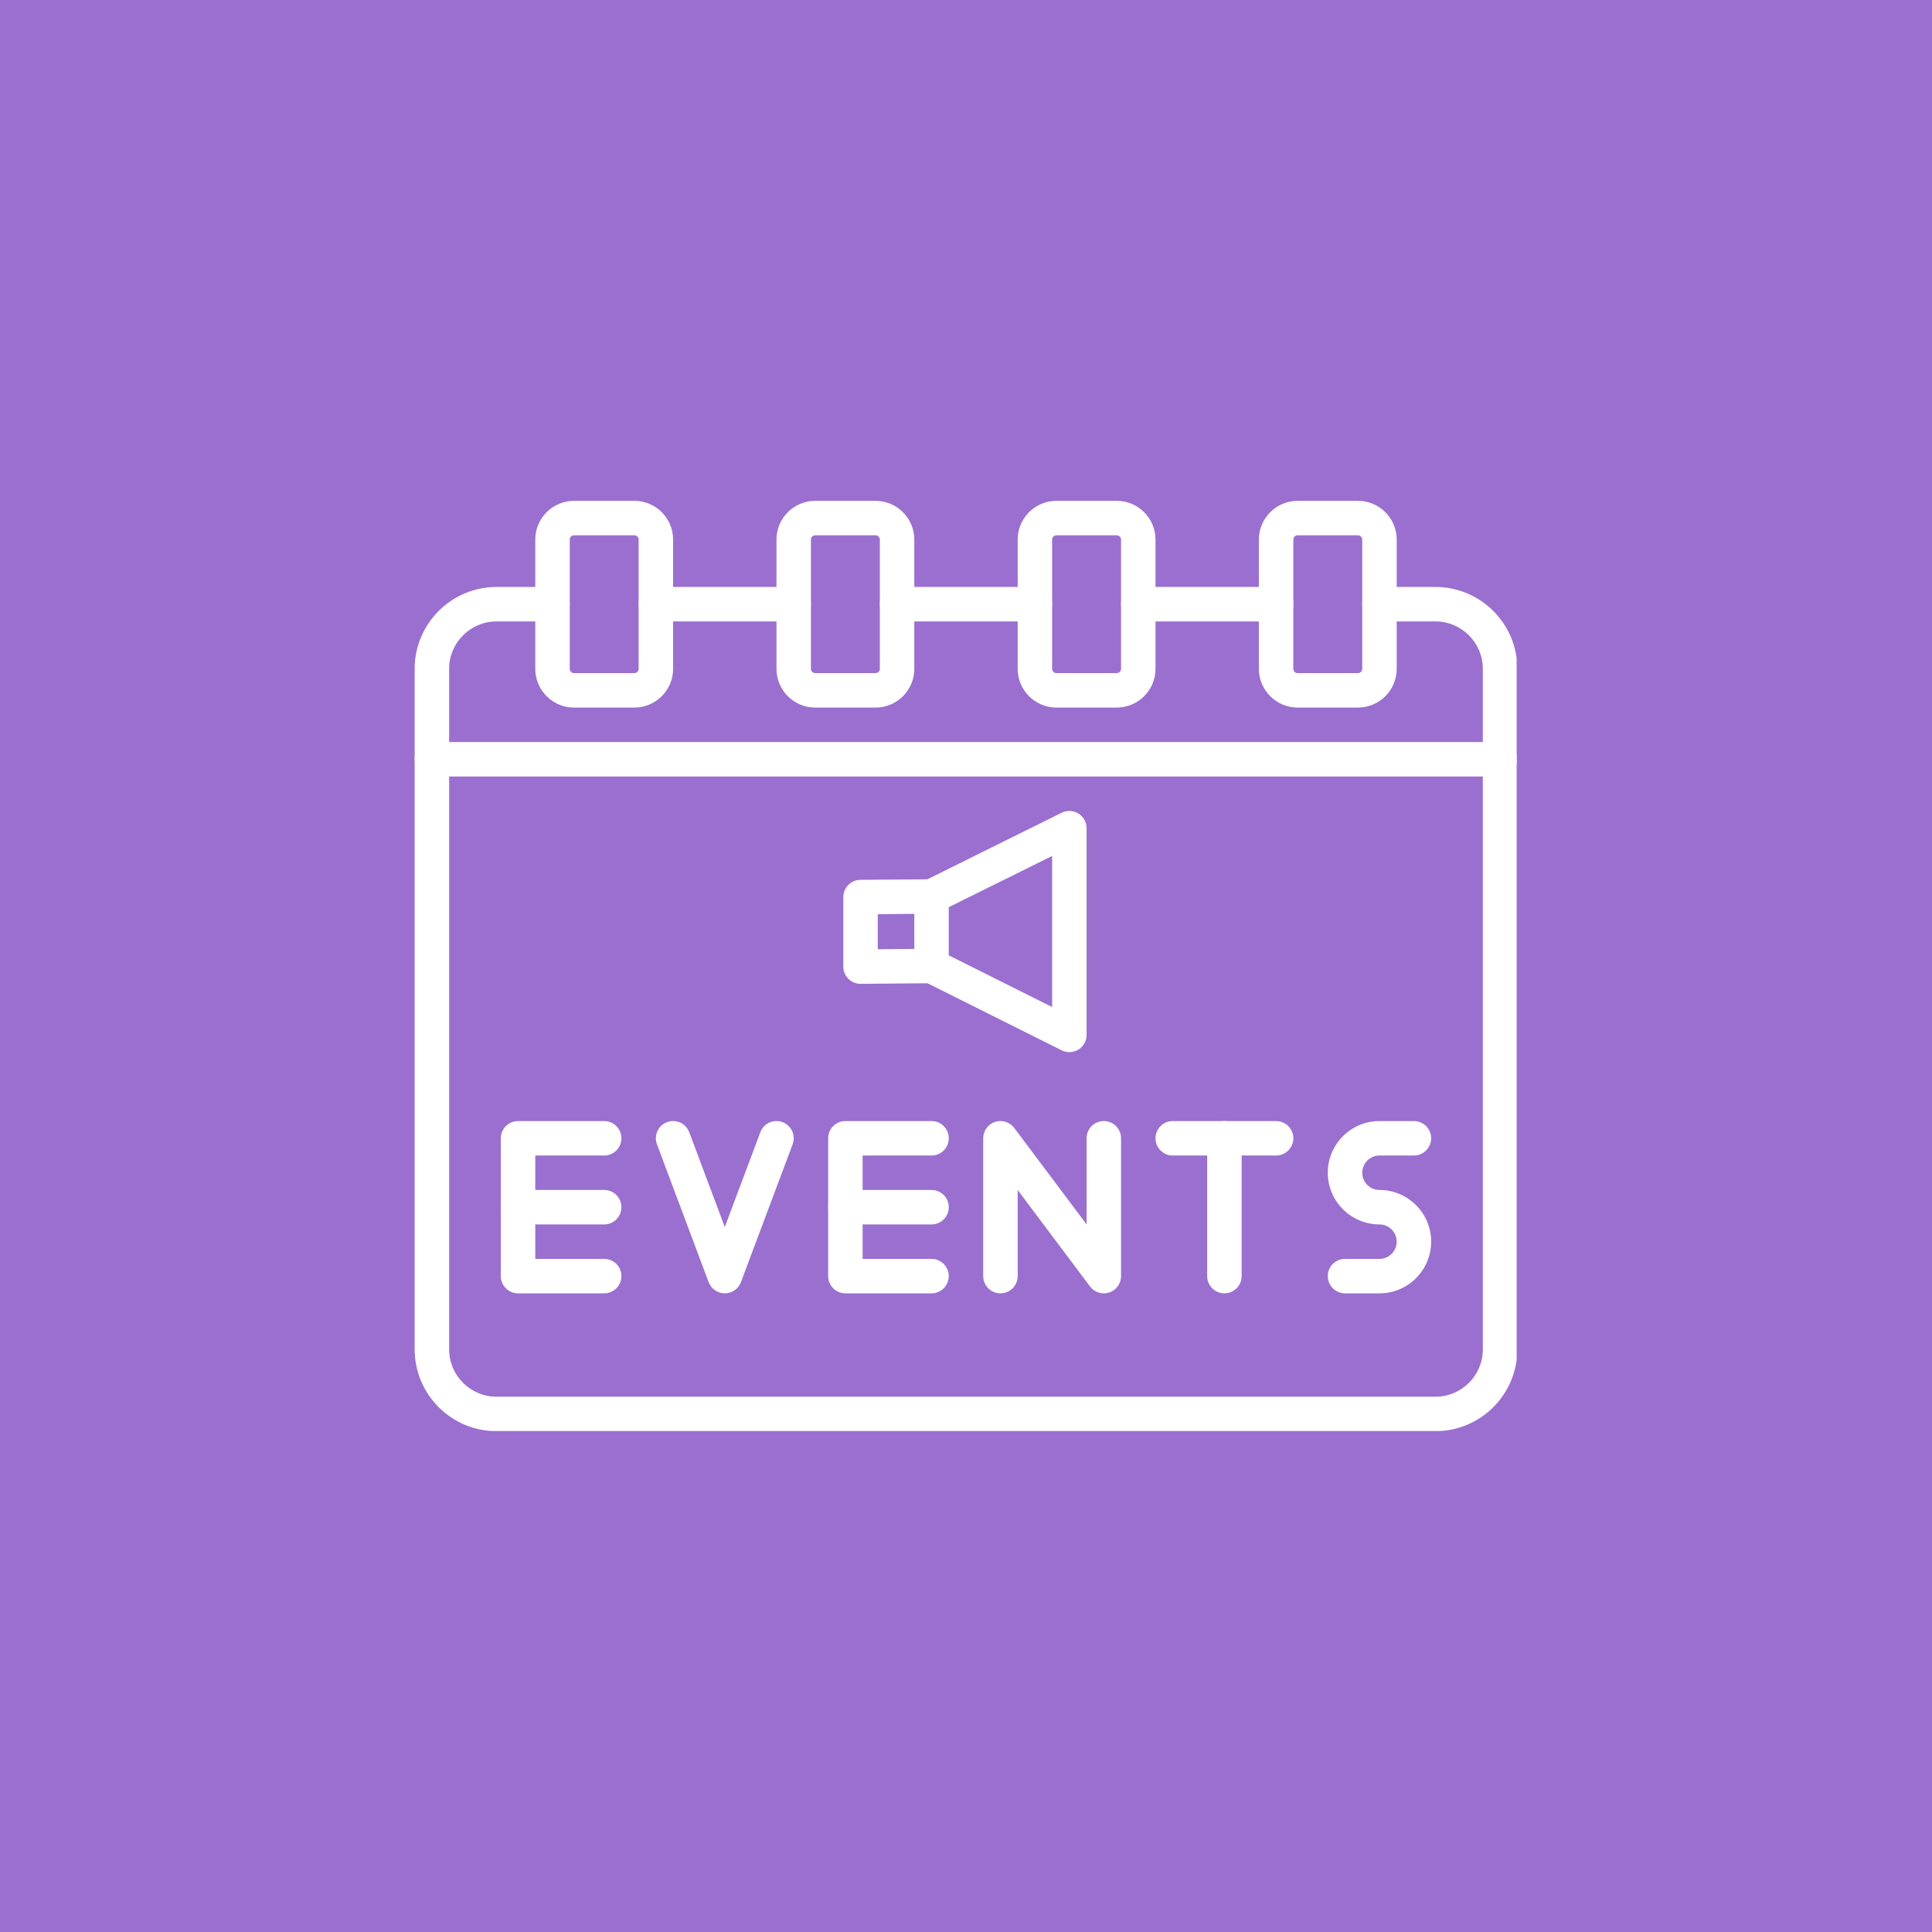 <svg xmlns="http://www.w3.org/2000/svg" xmlns:xlink="http://www.w3.org/1999/xlink" width="1080" zoomAndPan="magnify" viewBox="0 0 810 810" height="1080" preserveAspectRatio="xMidYMid meet" version="1.0"><defs><clipPath id="1196590154"><path d="M 173.855 246 L 635.855 246 L 635.855 599.969 L 173.855 599.969 Z M 173.855 246 " clip-rule="nonzero"/></clipPath><clipPath id="d004d1be22"><path d="M 173.855 311 L 635.855 311 L 635.855 326 L 173.855 326 Z M 173.855 311 " clip-rule="nonzero"/></clipPath><clipPath id="47daaccd28"><path d="M 224 209.973 L 283 209.973 L 283 297 L 224 297 Z M 224 209.973 " clip-rule="nonzero"/></clipPath><clipPath id="3966d95253"><path d="M 325 209.973 L 384 209.973 L 384 297 L 325 297 Z M 325 209.973 " clip-rule="nonzero"/></clipPath><clipPath id="ff82d1ccad"><path d="M 426 209.973 L 485 209.973 L 485 297 L 426 297 Z M 426 209.973 " clip-rule="nonzero"/></clipPath><clipPath id="95c5bed46f"><path d="M 527 209.973 L 586 209.973 L 586 297 L 527 297 Z M 527 209.973 " clip-rule="nonzero"/></clipPath></defs><rect x="-81" width="972" fill="#ffffff" y="-81" height="972" fill-opacity="1"/><rect x="-81" width="972" fill="#9b6fd0" y="-81" height="972" fill-opacity="1"/><path fill="#ffffff" d="M 535.012 260.539 L 477.227 260.539 C 473.238 260.539 470.004 257.305 470.004 253.312 C 470.004 249.324 473.238 246.09 477.227 246.09 L 535.012 246.09 C 539 246.09 542.234 249.324 542.234 253.312 C 542.234 257.305 539 260.539 535.012 260.539 Z M 535.012 260.539 " fill-opacity="1" fill-rule="nonzero"/><path fill="#ffffff" d="M 332.762 260.539 L 274.977 260.539 C 270.988 260.539 267.754 257.305 267.754 253.312 C 267.754 249.324 270.988 246.09 274.977 246.09 L 332.762 246.09 C 336.754 246.09 339.988 249.324 339.988 253.312 C 339.988 257.305 336.754 260.539 332.762 260.539 Z M 332.762 260.539 " fill-opacity="1" fill-rule="nonzero"/><g clip-path="url(#1196590154)"><path fill="#ffffff" d="M 601.824 600.023 L 208.164 600.023 C 189.246 600.023 173.855 584.633 173.855 565.715 L 173.855 280.402 C 173.855 261.484 189.246 246.09 208.164 246.09 L 231.641 246.09 C 235.629 246.09 238.863 249.324 238.863 253.312 C 238.863 257.305 235.629 260.539 231.641 260.539 L 208.164 260.539 C 197.211 260.539 188.301 269.449 188.301 280.402 L 188.301 565.715 C 188.301 576.668 197.211 585.578 208.164 585.578 L 601.824 585.578 C 612.777 585.578 621.688 576.668 621.688 565.715 L 621.688 280.402 C 621.688 269.449 612.777 260.539 601.824 260.539 L 578.352 260.539 C 574.359 260.539 571.129 257.305 571.129 253.312 C 571.129 249.324 574.359 246.09 578.352 246.09 L 601.824 246.09 C 620.742 246.09 636.137 261.484 636.137 280.402 L 636.137 565.715 C 636.137 584.633 620.742 600.023 601.824 600.023 Z M 601.824 600.023 " fill-opacity="1" fill-rule="nonzero"/></g><path fill="#ffffff" d="M 433.887 260.539 L 376.102 260.539 C 372.113 260.539 368.879 257.305 368.879 253.312 C 368.879 249.324 372.113 246.09 376.102 246.09 L 433.887 246.09 C 437.875 246.09 441.109 249.324 441.109 253.312 C 441.109 257.305 437.875 260.539 433.887 260.539 Z M 433.887 260.539 " fill-opacity="1" fill-rule="nonzero"/><g clip-path="url(#d004d1be22)"><path fill="#ffffff" d="M 628.914 325.547 L 181.078 325.547 C 177.09 325.547 173.855 322.312 173.855 318.324 C 173.855 314.332 177.09 311.098 181.078 311.098 L 628.914 311.098 C 632.902 311.098 636.137 314.332 636.137 318.324 C 636.137 322.312 632.902 325.547 628.914 325.547 Z M 628.914 325.547 " fill-opacity="1" fill-rule="nonzero"/></g><g clip-path="url(#47daaccd28)"><path fill="#ffffff" d="M 265.949 296.652 L 240.668 296.652 C 231.707 296.652 224.418 289.363 224.418 280.402 L 224.418 226.227 C 224.418 217.266 231.707 209.977 240.668 209.977 L 265.949 209.977 C 274.91 209.977 282.203 217.266 282.203 226.227 L 282.203 280.402 C 282.203 289.363 274.91 296.652 265.949 296.652 Z M 240.668 224.422 C 239.672 224.422 238.863 225.23 238.863 226.227 L 238.863 280.402 C 238.863 281.398 239.672 282.207 240.668 282.207 L 265.949 282.207 C 266.945 282.207 267.754 281.398 267.754 280.402 L 267.754 226.227 C 267.754 225.23 266.945 224.422 265.949 224.422 Z M 240.668 224.422 " fill-opacity="1" fill-rule="nonzero"/></g><g clip-path="url(#3966d95253)"><path fill="#ffffff" d="M 367.074 296.652 L 341.793 296.652 C 332.832 296.652 325.539 289.363 325.539 280.402 L 325.539 226.227 C 325.539 217.266 332.832 209.977 341.793 209.977 L 367.074 209.977 C 376.035 209.977 383.324 217.266 383.324 226.227 L 383.324 280.402 C 383.324 289.363 376.035 296.652 367.074 296.652 Z M 341.793 224.422 C 340.797 224.422 339.988 225.23 339.988 226.227 L 339.988 280.402 C 339.988 281.398 340.797 282.207 341.793 282.207 L 367.074 282.207 C 368.07 282.207 368.879 281.398 368.879 280.402 L 368.879 226.227 C 368.879 225.23 368.07 224.422 367.074 224.422 Z M 341.793 224.422 " fill-opacity="1" fill-rule="nonzero"/></g><g clip-path="url(#ff82d1ccad)"><path fill="#ffffff" d="M 468.195 296.652 L 442.918 296.652 C 433.953 296.652 426.664 289.363 426.664 280.402 L 426.664 226.227 C 426.664 217.266 433.953 209.977 442.918 209.977 L 468.195 209.977 C 477.16 209.977 484.449 217.266 484.449 226.227 L 484.449 280.402 C 484.449 289.363 477.16 296.652 468.195 296.652 Z M 442.918 224.422 C 441.922 224.422 441.109 225.23 441.109 226.227 L 441.109 280.402 C 441.109 281.398 441.922 282.207 442.918 282.207 L 468.195 282.207 C 469.191 282.207 470.004 281.398 470.004 280.402 L 470.004 226.227 C 470.004 225.23 469.191 224.422 468.195 224.422 Z M 442.918 224.422 " fill-opacity="1" fill-rule="nonzero"/></g><g clip-path="url(#95c5bed46f)"><path fill="#ffffff" d="M 569.32 296.652 L 544.039 296.652 C 535.078 296.652 527.789 289.363 527.789 280.402 L 527.789 226.227 C 527.789 217.266 535.078 209.977 544.039 209.977 L 569.32 209.977 C 578.281 209.977 585.574 217.266 585.574 226.227 L 585.574 280.402 C 585.574 289.363 578.281 296.652 569.32 296.652 Z M 544.039 224.422 C 543.043 224.422 542.234 225.23 542.234 226.227 L 542.234 280.402 C 542.234 281.398 543.043 282.207 544.039 282.207 L 569.32 282.207 C 570.316 282.207 571.129 281.398 571.129 280.402 L 571.129 226.227 C 571.129 225.23 570.316 224.422 569.32 224.422 Z M 544.039 224.422 " fill-opacity="1" fill-rule="nonzero"/></g><path fill="#ffffff" d="M 448.332 441.117 C 447.23 441.117 446.125 440.863 445.102 440.352 L 387.316 411.461 C 384.871 410.238 383.324 407.734 383.324 405 L 383.324 375.855 C 383.324 373.113 384.883 370.602 387.34 369.383 L 445.125 340.742 C 447.363 339.633 450.02 339.758 452.141 341.078 C 454.266 342.395 455.559 344.715 455.559 347.215 L 455.559 433.895 C 455.559 436.395 454.262 438.723 452.133 440.039 C 450.973 440.754 449.652 441.117 448.332 441.117 Z M 397.773 400.535 L 441.109 422.207 L 441.109 358.855 L 397.773 380.336 Z M 397.773 400.535 " fill-opacity="1" fill-rule="nonzero"/><path fill="#ffffff" d="M 360.789 412.473 C 358.883 412.473 357.055 411.723 355.703 410.379 C 354.336 409.023 353.566 407.18 353.566 405.25 L 353.566 376.109 C 353.566 372.141 356.762 368.918 360.727 368.883 L 390.488 368.633 C 394.496 368.578 397.738 371.805 397.773 375.797 C 397.805 379.785 394.598 383.047 390.609 383.078 L 368.012 383.27 L 368.012 397.965 L 390.488 397.777 C 394.496 397.719 397.738 400.949 397.773 404.938 C 397.809 408.926 394.602 412.188 390.609 412.223 L 360.852 412.473 C 360.828 412.473 360.809 412.473 360.789 412.473 Z M 360.789 412.473 " fill-opacity="1" fill-rule="nonzero"/><path fill="#ffffff" d="M 253.309 542.238 L 217.191 542.238 C 213.203 542.238 209.969 539.004 209.969 535.016 L 209.969 477.23 C 209.969 473.242 213.203 470.008 217.191 470.008 L 253.309 470.008 C 257.297 470.008 260.531 473.242 260.531 477.23 C 260.531 481.219 257.297 484.453 253.309 484.453 L 224.418 484.453 L 224.418 527.793 L 253.309 527.793 C 257.297 527.793 260.531 531.027 260.531 535.016 C 260.531 539.004 257.297 542.238 253.309 542.238 Z M 253.309 542.238 " fill-opacity="1" fill-rule="nonzero"/><path fill="#ffffff" d="M 253.309 513.348 L 217.191 513.348 C 213.203 513.348 209.969 510.113 209.969 506.125 C 209.969 502.137 213.203 498.902 217.191 498.902 L 253.309 498.902 C 257.297 498.902 260.531 502.137 260.531 506.125 C 260.531 510.113 257.297 513.348 253.309 513.348 Z M 253.309 513.348 " fill-opacity="1" fill-rule="nonzero"/><path fill="#ffffff" d="M 390.547 542.238 L 354.434 542.238 C 350.445 542.238 347.211 539.004 347.211 535.016 L 347.211 477.23 C 347.211 473.242 350.445 470.008 354.434 470.008 L 390.547 470.008 C 394.539 470.008 397.773 473.242 397.773 477.23 C 397.773 481.219 394.539 484.453 390.547 484.453 L 361.656 484.453 L 361.656 527.793 L 390.547 527.793 C 394.539 527.793 397.773 531.027 397.773 535.016 C 397.773 539.004 394.539 542.238 390.547 542.238 Z M 390.547 542.238 " fill-opacity="1" fill-rule="nonzero"/><path fill="#ffffff" d="M 390.547 513.348 L 354.434 513.348 C 350.445 513.348 347.211 510.113 347.211 506.125 C 347.211 502.137 350.445 498.902 354.434 498.902 L 390.547 498.902 C 394.539 498.902 397.773 502.137 397.773 506.125 C 397.773 510.113 394.539 513.348 390.547 513.348 Z M 390.547 513.348 " fill-opacity="1" fill-rule="nonzero"/><path fill="#ffffff" d="M 303.871 542.238 C 300.859 542.238 298.164 540.371 297.105 537.555 L 275.438 479.77 C 274.039 476.031 275.93 471.871 279.664 470.469 C 283.402 469.062 287.562 470.961 288.965 474.695 L 303.871 514.445 L 318.777 474.695 C 320.18 470.961 324.34 469.066 328.078 470.469 C 331.812 471.871 333.703 476.031 332.305 479.77 L 310.633 537.555 C 309.578 540.371 306.883 542.238 303.871 542.238 Z M 303.871 542.238 " fill-opacity="1" fill-rule="nonzero"/><path fill="#ffffff" d="M 462.781 542.242 C 460.551 542.242 458.391 541.203 457 539.352 L 426.664 498.902 L 426.664 535.016 C 426.664 539.004 423.43 542.238 419.441 542.238 C 415.453 542.238 412.219 539.004 412.219 535.016 L 412.219 477.23 C 412.219 474.121 414.207 471.363 417.156 470.379 C 420.109 469.398 423.355 470.41 425.219 472.898 L 455.559 513.348 L 455.559 477.23 C 455.559 473.242 458.789 470.008 462.781 470.008 C 466.77 470.008 470.004 473.242 470.004 477.23 L 470.004 535.016 C 470.004 538.125 468.016 540.887 465.062 541.871 C 464.312 542.117 463.543 542.242 462.781 542.242 Z M 462.781 542.242 " fill-opacity="1" fill-rule="nonzero"/><path fill="#ffffff" d="M 535.012 484.453 L 491.672 484.453 C 487.684 484.453 484.449 481.219 484.449 477.23 C 484.449 473.242 487.684 470.008 491.672 470.008 L 535.012 470.008 C 539 470.008 542.234 473.242 542.234 477.23 C 542.234 481.219 539 484.453 535.012 484.453 Z M 535.012 484.453 " fill-opacity="1" fill-rule="nonzero"/><path fill="#ffffff" d="M 513.344 542.238 C 509.352 542.238 506.117 539.004 506.117 535.016 L 506.117 477.23 C 506.117 473.242 509.352 470.008 513.344 470.008 C 517.332 470.008 520.566 473.242 520.566 477.23 L 520.566 535.016 C 520.566 539.004 517.332 542.238 513.344 542.238 Z M 513.344 542.238 " fill-opacity="1" fill-rule="nonzero"/><path fill="#ffffff" d="M 578.352 542.238 L 563.902 542.238 C 559.914 542.238 556.68 539.004 556.68 535.016 C 556.68 531.027 559.914 527.793 563.902 527.793 L 578.352 527.793 C 582.332 527.793 585.574 524.555 585.574 520.57 C 585.574 516.586 582.332 513.348 578.352 513.348 C 566.402 513.348 556.68 503.625 556.68 491.676 C 556.68 479.73 566.402 470.008 578.352 470.008 L 592.797 470.008 C 596.785 470.008 600.02 473.242 600.02 477.23 C 600.02 481.219 596.785 484.453 592.797 484.453 L 578.352 484.453 C 574.367 484.453 571.129 487.695 571.129 491.676 C 571.129 495.66 574.367 498.902 578.352 498.902 C 590.297 498.902 600.02 508.621 600.02 520.57 C 600.02 532.52 590.297 542.238 578.352 542.238 Z M 578.352 542.238 " fill-opacity="1" fill-rule="nonzero"/></svg>